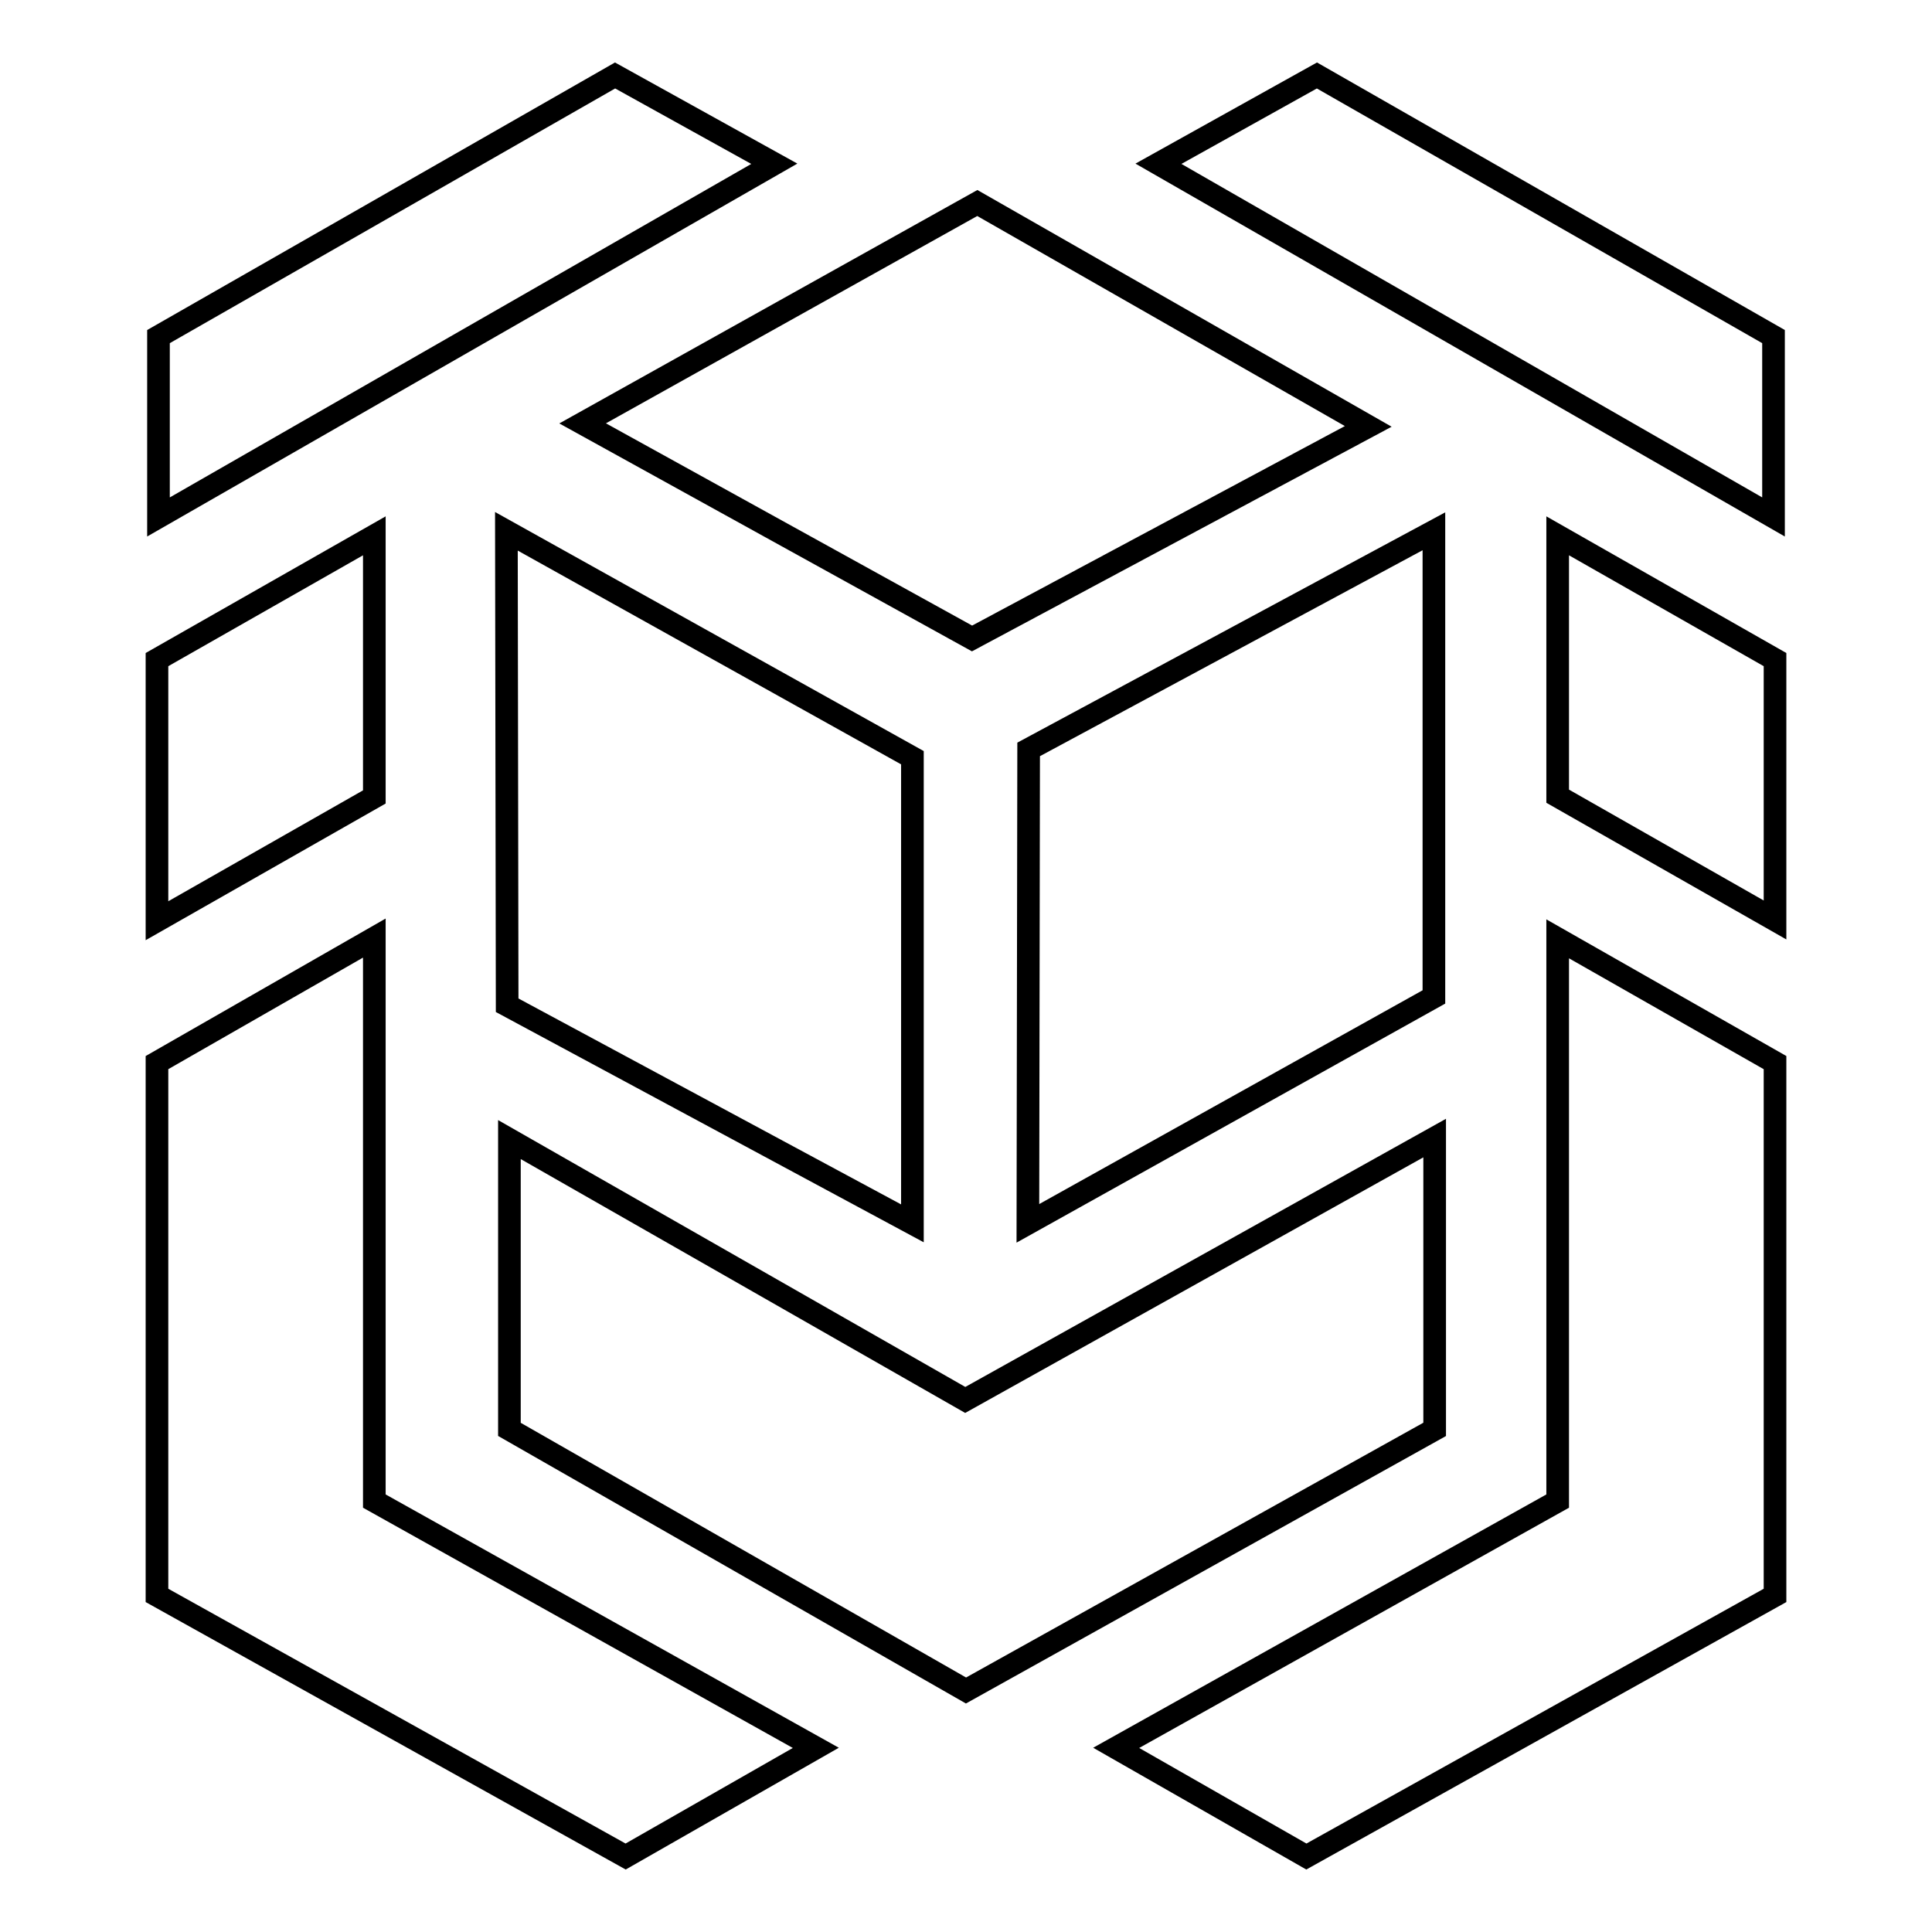 <?xml version="1.0" encoding="utf-8"?>
<!-- Svg Vector Icons : http://www.onlinewebfonts.com/icon -->
<!DOCTYPE svg PUBLIC "-//W3C//DTD SVG 1.1//EN" "http://www.w3.org/Graphics/SVG/1.1/DTD/svg11.dtd">
<svg version="1.1" xmlns="http://www.w3.org/2000/svg" xmlns:xlink="http://www.w3.org/1999/xlink" x="0px" y="0px" viewBox="0 0 256 256" enable-background="new 0 0 256 256" xml:space="preserve">
<g> <path stroke-width="3" fill-opacity="0" stroke="#000000"  d="M174.5,10l-21,11.7L235,68.5V44.6L174.5,10z M206.4,105.5l28.8,16.4V87.4L206.4,71V105.5z M206.4,198.9 l-58.5,32.7l25.2,14.4l62.1-34.6v-70.6l-28.8-16.4V198.9z M81.5,10L21,44.6v23.9l81.6-46.8L81.5,10z M20.8,87.4V122l28.8-16.4V71 L20.8,87.4z M20.8,140.8v70.6L82.9,246l25.2-14.4l-58.5-32.7v-74.6L20.8,140.8z M128.8,84.6l52.5-28.1l-51.8-29.6L77.2,56.1 L128.8,84.6z M136.2,162.1l53.8-30V70.4l-53.7,28.9L136.2,162.1z M67.2,133.2l53.7,28.9v-61.7l-53.8-30L67.2,133.2z"/> <path stroke-width="3" fill-opacity="0" stroke="#000000"  d="M190.1,150.8l-62.2,34.7l-60.4-34.5v38.4L128,224l62.1-34.6V150.8z"/></g>
</svg>